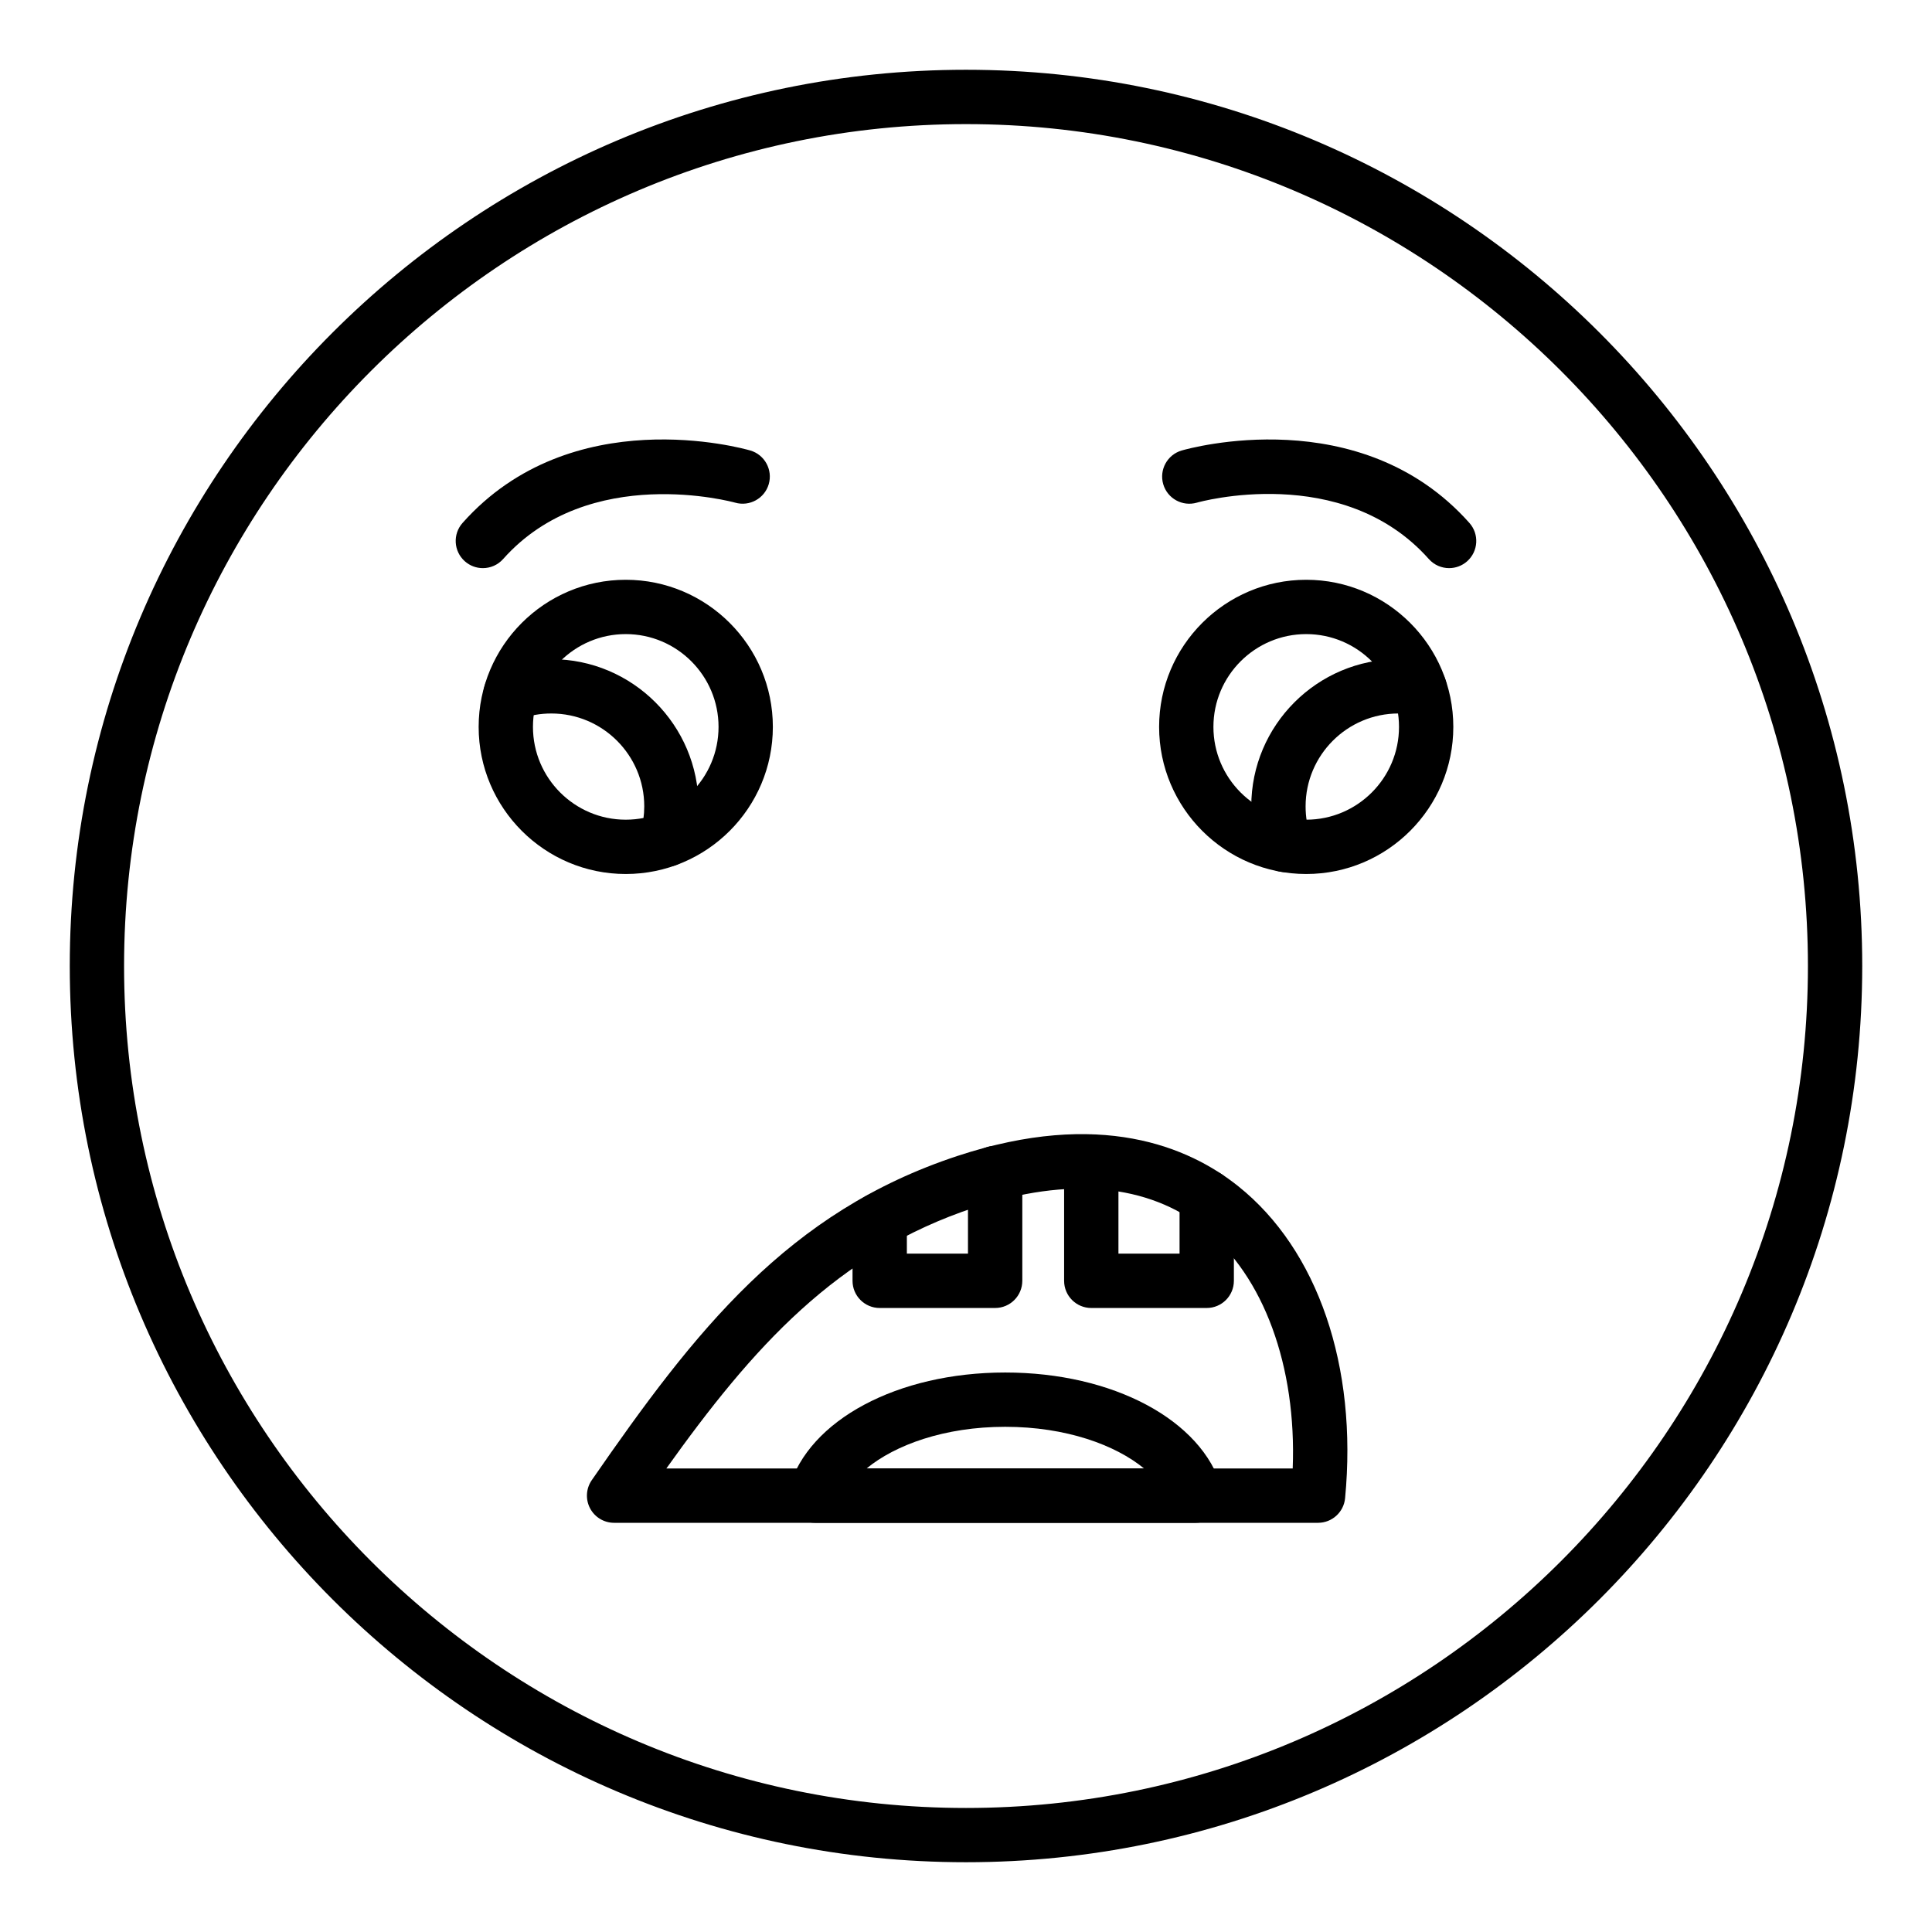 <?xml version="1.0" encoding="UTF-8"?>
<!-- Uploaded to: ICON Repo, www.iconrepo.com, Generator: ICON Repo Mixer Tools -->
<svg fill="#000000" width="800px" height="800px" version="1.1" viewBox="144 144 512 512" xmlns="http://www.w3.org/2000/svg">
 <g>
  <path d="m400 637.51c-130.96 0-237.51-106.55-237.51-237.51 0-130.96 106.55-237.51 237.51-237.51s237.51 106.55 237.51 237.51c-0.004 130.96-106.55 237.51-237.51 237.51zm0-460.62c-123.03 0-223.12 100.09-223.12 223.12 0 123.02 100.09 223.12 223.12 223.12 123.02 0 223.12-100.09 223.12-223.12-0.004-123.03-100.09-223.12-223.12-223.12z"/>
  <path d="m490.16 375.62c-21.496 0-38.984-17.492-38.984-38.988 0-21.496 17.488-38.984 38.984-38.984 21.496 0 38.984 17.488 38.984 38.984 0 21.496-17.488 38.988-38.984 38.988zm0-63.578c-13.559 0-24.59 11.031-24.59 24.59 0 13.562 11.031 24.594 24.59 24.594 13.559 0 24.59-11.031 24.59-24.594 0-13.559-11.031-24.59-24.59-24.59z"/>
  <path d="m309.83 375.62c-21.496 0-38.984-17.492-38.984-38.988 0-21.496 17.488-38.984 38.984-38.984 21.496 0 38.984 17.488 38.984 38.984 0 21.496-17.488 38.988-38.984 38.988zm0-63.578c-13.559 0-24.59 11.031-24.59 24.59 0 13.562 11.031 24.594 24.59 24.594 13.559 0 24.59-11.031 24.59-24.594 0-13.559-11.031-24.59-24.59-24.59z"/>
  <path d="m484.52 375.11c-2.961 0-5.731-1.84-6.777-4.785-1.422-3.992-2.144-8.242-2.144-12.633 0-21.512 17.496-39.008 39.008-39.008 2.559 0 4.852 0.211 7.019 0.641 3.898 0.777 6.43 4.57 5.656 8.465-0.781 3.894-4.562 6.402-8.465 5.656-1.23-0.246-2.606-0.367-4.207-0.367-13.57 0-24.613 11.043-24.613 24.613 0 2.781 0.43 5.332 1.309 7.805 1.336 3.742-0.617 7.863-4.363 9.195-0.809 0.281-1.621 0.418-2.422 0.418z"/>
  <path d="m320.71 373.68c-0.648 0-1.301-0.086-1.953-0.273-3.828-1.074-6.055-5.051-4.977-8.879 0.633-2.246 0.953-4.543 0.953-6.832 0-13.57-11.043-24.613-24.613-24.613-2.961 0-5.648 0.477-8.219 1.465-3.699 1.422-7.875-0.434-9.297-4.144-1.422-3.711 0.43-7.871 4.144-9.297 4.184-1.605 8.688-2.422 13.371-2.422 21.512 0 39.008 17.496 39.008 39.008 0 3.606-0.504 7.215-1.492 10.734-0.895 3.176-3.781 5.254-6.926 5.254z"/>
  <path d="m528.03 294.56c-1.984 0-3.961-0.816-5.379-2.414-22.922-25.773-61.09-15.059-61.465-14.938-3.832 1.102-7.812-1.086-8.922-4.902-1.105-3.816 1.086-7.812 4.902-8.922 1.922-0.551 47.344-13.297 76.238 19.199 2.644 2.969 2.375 7.519-0.594 10.16-1.371 1.215-3.082 1.816-4.781 1.816z"/>
  <path d="m271.96 294.56c-1.699 0-3.41-0.602-4.781-1.82-2.969-2.641-3.238-7.191-0.594-10.16 28.895-32.496 74.316-19.75 76.238-19.199 3.816 1.109 6.008 5.106 4.902 8.922-1.113 3.812-5.094 5.996-8.906 4.906-0.383-0.105-38.688-10.688-61.484 14.938-1.414 1.598-3.387 2.414-5.375 2.414z"/>
  <path d="m493.3 547.56h-186.56c-2.68 0-5.133-1.488-6.375-3.856-1.242-2.367-1.066-5.234 0.453-7.438 27.398-39.621 51.934-71.109 96.949-85.938 37.629-12.414 61.219-2.484 74.383 8.035 21.078 16.832 31.664 47.746 28.312 82.688-0.355 3.688-3.457 6.508-7.164 6.508zm-172.72-14.395h166c1.059-27.016-7.652-50.977-23.406-63.555-14.902-11.898-35.965-13.836-60.891-5.609-36.566 12.043-58.844 37.148-81.699 69.164z"/>
  <path d="m460.84 547.56h-100.83c-2.262 0-4.394-1.066-5.754-2.871-1.359-1.809-1.789-4.148-1.164-6.32 5.211-18.043 28.773-30.641 57.297-30.641 28.562 0 52.156 12.598 57.367 30.641 0.625 2.172 0.195 4.512-1.164 6.32-1.359 1.805-3.488 2.871-5.75 2.871zm-87.199-14.395h73.551c-7.578-6.227-20.664-11.047-36.805-11.047-16.109 0-29.176 4.816-36.746 11.047z"/>
  <path d="m463.79 490.63h-30.59c-3.977 0-7.199-3.223-7.199-7.199v-31.598c0-3.977 3.223-7.199 7.199-7.199 3.977 0 7.199 3.223 7.199 7.199v24.398h16.195v-15.043c0-3.977 3.223-7.199 7.199-7.199 3.977 0 7.199 3.223 7.199 7.199v22.238c-0.004 3.981-3.227 7.203-7.203 7.203z"/>
  <path d="m407.72 490.63h-30.59c-3.977 0-7.199-3.223-7.199-7.199v-16.27c0-3.977 3.223-7.199 7.199-7.199 3.977 0 7.199 3.223 7.199 7.199v9.07h16.195v-21.379c0-3.977 3.223-7.199 7.199-7.199 3.977 0 7.199 3.223 7.199 7.199v28.574c-0.004 3.981-3.227 7.203-7.203 7.203z"/>
 </g>
</svg>